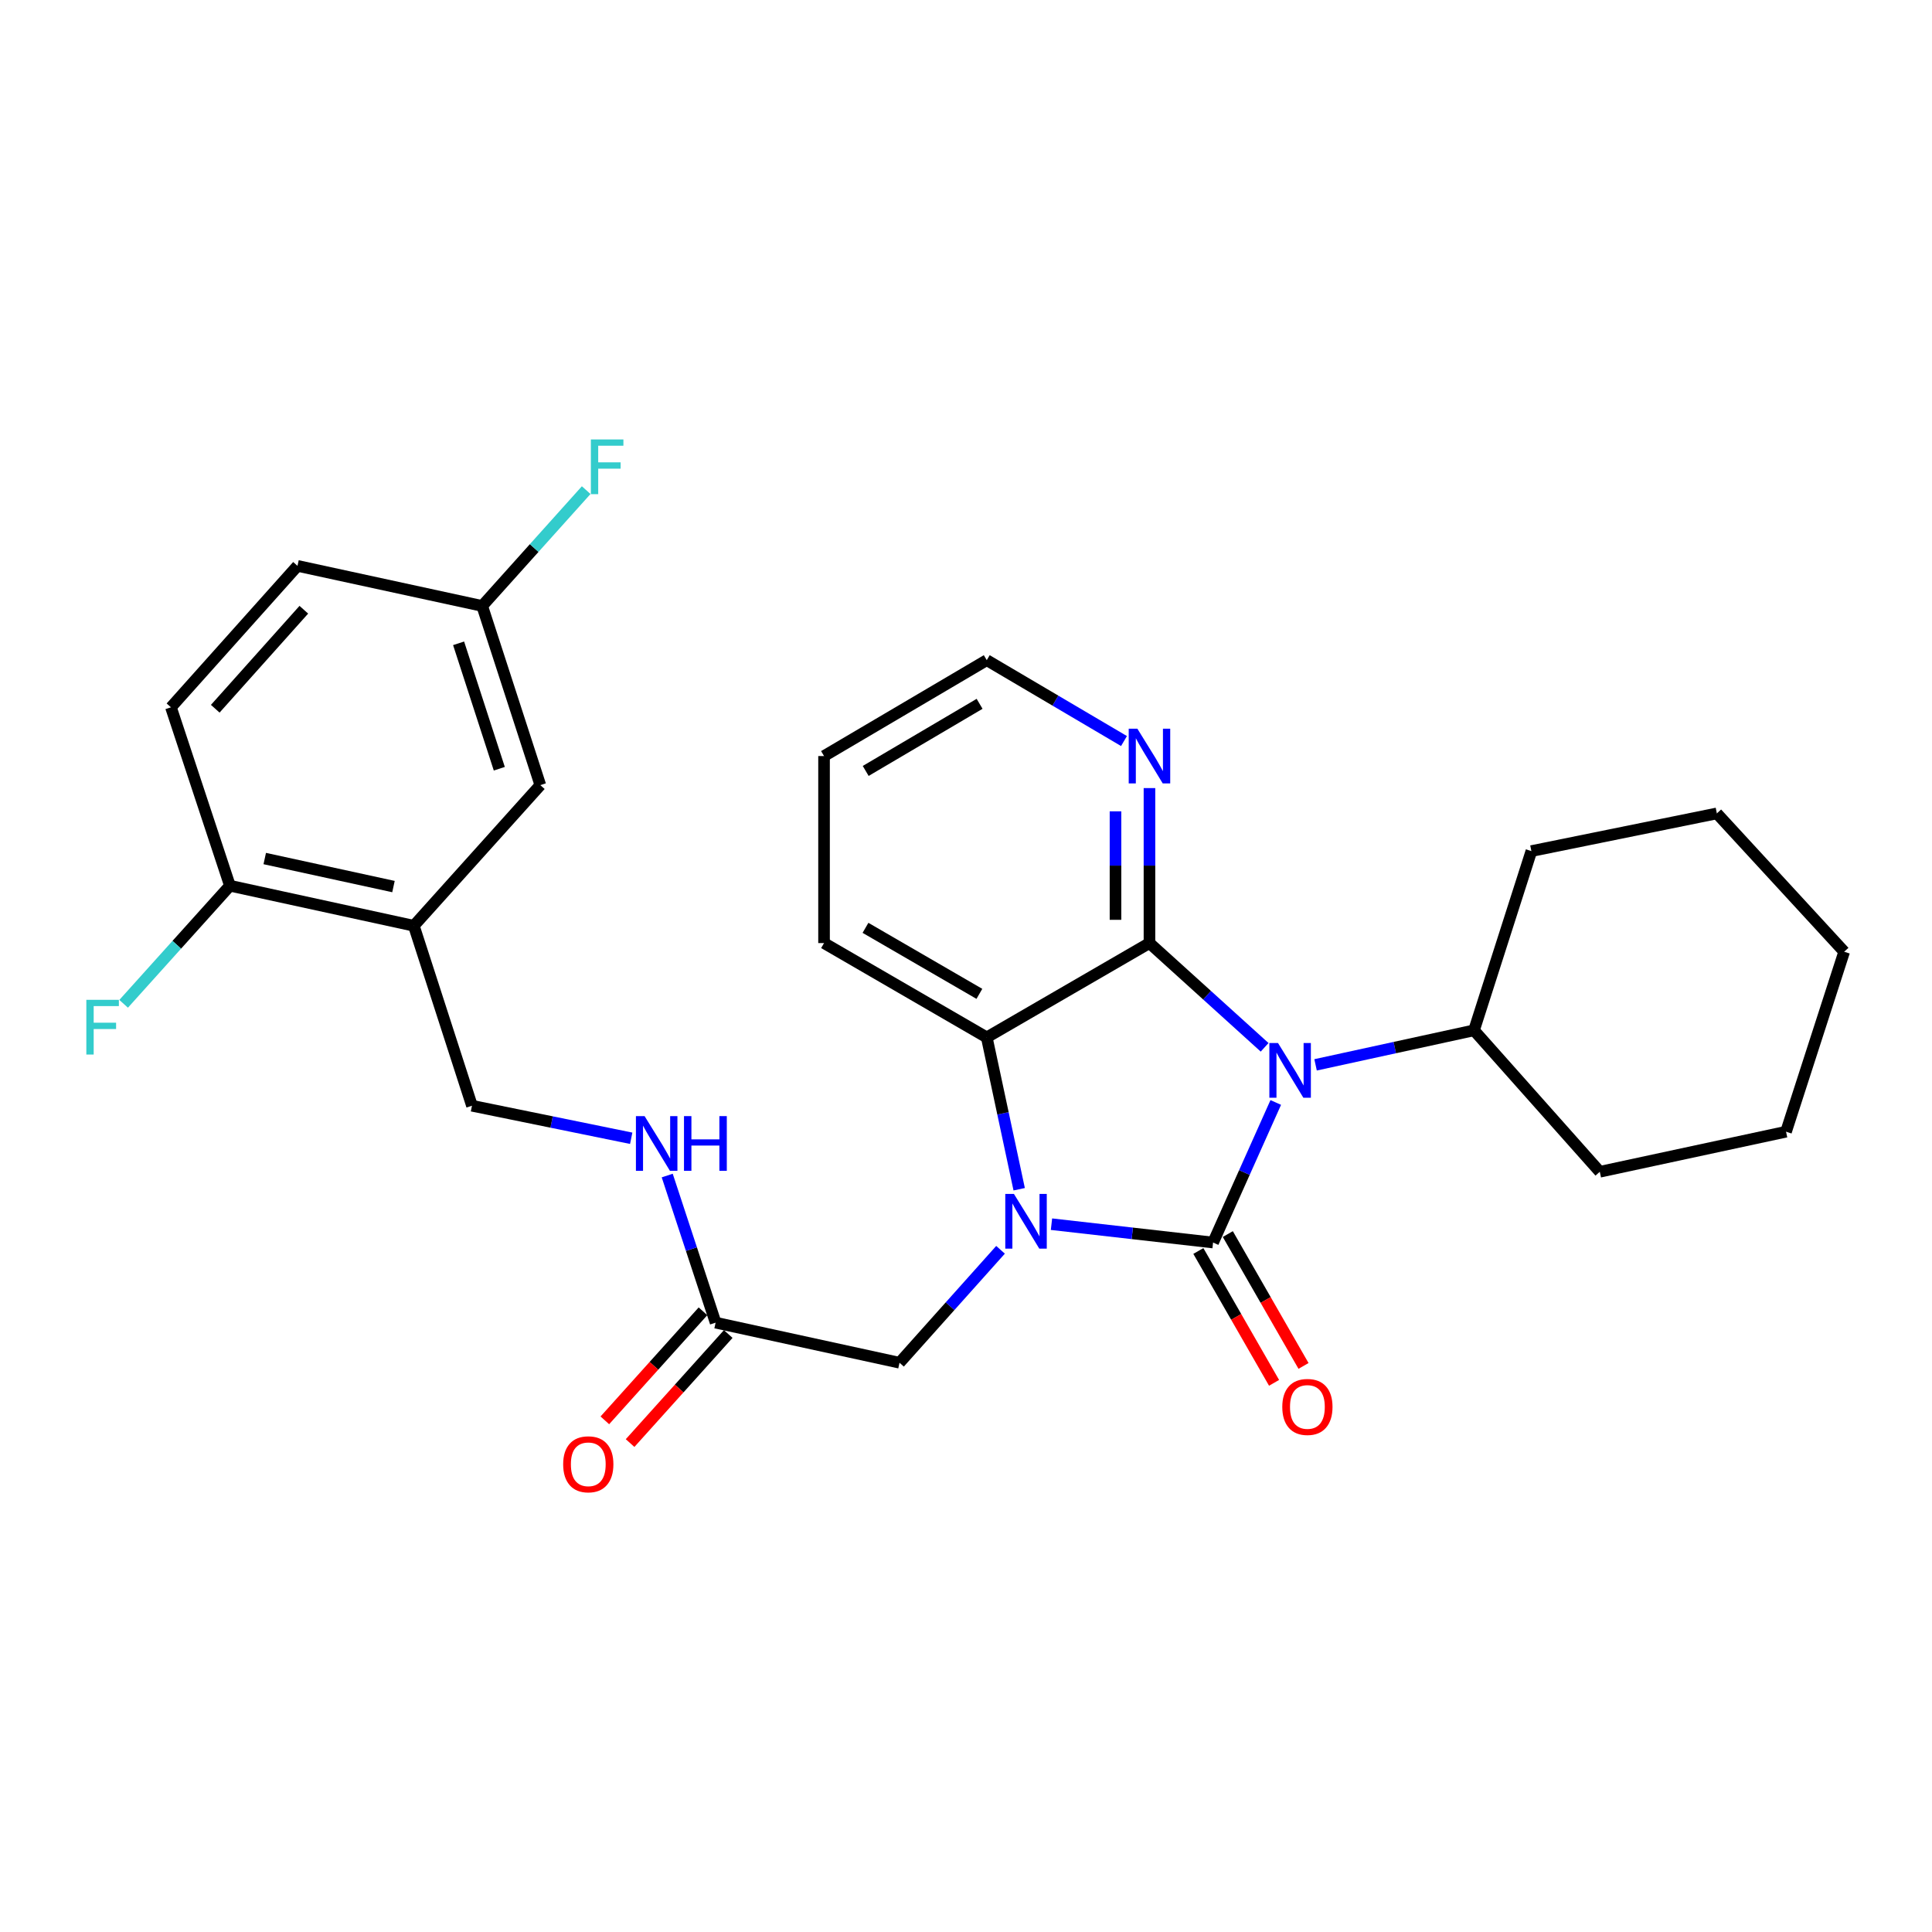 <?xml version='1.0' encoding='iso-8859-1'?>
<svg version='1.1' baseProfile='full'
              xmlns='http://www.w3.org/2000/svg'
                      xmlns:rdkit='http://www.rdkit.org/xml'
                      xmlns:xlink='http://www.w3.org/1999/xlink'
                  xml:space='preserve'
width='1000px' height='1000px' viewBox='0 0 1000 1000'>
<!-- END OF HEADER -->
<rect style='opacity:1.0;fill:#FFFFFF;stroke:none' width='1000' height='1000' x='0' y='0'> </rect>
<path class='bond-0' d='M 627.889,643.129 L 644.11,606.883' style='fill:none;fill-rule:evenodd;stroke:#000000;stroke-width:6px;stroke-linecap:butt;stroke-linejoin:miter;stroke-opacity:1' />
<path class='bond-0' d='M 644.11,606.883 L 660.332,570.637' style='fill:none;fill-rule:evenodd;stroke:#0000FF;stroke-width:6px;stroke-linecap:butt;stroke-linejoin:miter;stroke-opacity:1' />
<path class='bond-1' d='M 627.889,643.129 L 586.067,638.383' style='fill:none;fill-rule:evenodd;stroke:#000000;stroke-width:6px;stroke-linecap:butt;stroke-linejoin:miter;stroke-opacity:1' />
<path class='bond-1' d='M 586.067,638.383 L 544.246,633.636' style='fill:none;fill-rule:evenodd;stroke:#0000FF;stroke-width:6px;stroke-linecap:butt;stroke-linejoin:miter;stroke-opacity:1' />
<path class='bond-7' d='M 620.265,647.507 L 639.86,681.631' style='fill:none;fill-rule:evenodd;stroke:#000000;stroke-width:6px;stroke-linecap:butt;stroke-linejoin:miter;stroke-opacity:1' />
<path class='bond-7' d='M 639.86,681.631 L 659.455,715.755' style='fill:none;fill-rule:evenodd;stroke:#FF0000;stroke-width:6px;stroke-linecap:butt;stroke-linejoin:miter;stroke-opacity:1' />
<path class='bond-7' d='M 635.512,638.752 L 655.107,672.876' style='fill:none;fill-rule:evenodd;stroke:#000000;stroke-width:6px;stroke-linecap:butt;stroke-linejoin:miter;stroke-opacity:1' />
<path class='bond-7' d='M 655.107,672.876 L 674.702,707' style='fill:none;fill-rule:evenodd;stroke:#FF0000;stroke-width:6px;stroke-linecap:butt;stroke-linejoin:miter;stroke-opacity:1' />
<path class='bond-2' d='M 654.566,542.092 L 624.764,515.112' style='fill:none;fill-rule:evenodd;stroke:#0000FF;stroke-width:6px;stroke-linecap:butt;stroke-linejoin:miter;stroke-opacity:1' />
<path class='bond-2' d='M 624.764,515.112 L 594.961,488.133' style='fill:none;fill-rule:evenodd;stroke:#000000;stroke-width:6px;stroke-linecap:butt;stroke-linejoin:miter;stroke-opacity:1' />
<path class='bond-9' d='M 680.937,551.165 L 721.943,542.227' style='fill:none;fill-rule:evenodd;stroke:#0000FF;stroke-width:6px;stroke-linecap:butt;stroke-linejoin:miter;stroke-opacity:1' />
<path class='bond-9' d='M 721.943,542.227 L 762.949,533.29' style='fill:none;fill-rule:evenodd;stroke:#000000;stroke-width:6px;stroke-linecap:butt;stroke-linejoin:miter;stroke-opacity:1' />
<path class='bond-3' d='M 527.526,615.547 L 519.134,576.25' style='fill:none;fill-rule:evenodd;stroke:#0000FF;stroke-width:6px;stroke-linecap:butt;stroke-linejoin:miter;stroke-opacity:1' />
<path class='bond-3' d='M 519.134,576.25 L 510.743,536.953' style='fill:none;fill-rule:evenodd;stroke:#000000;stroke-width:6px;stroke-linecap:butt;stroke-linejoin:miter;stroke-opacity:1' />
<path class='bond-5' d='M 517.874,646.893 L 491.73,676.122' style='fill:none;fill-rule:evenodd;stroke:#0000FF;stroke-width:6px;stroke-linecap:butt;stroke-linejoin:miter;stroke-opacity:1' />
<path class='bond-5' d='M 491.73,676.122 L 465.586,705.351' style='fill:none;fill-rule:evenodd;stroke:#000000;stroke-width:6px;stroke-linecap:butt;stroke-linejoin:miter;stroke-opacity:1' />
<path class='bond-6' d='M 594.961,488.133 L 594.961,448.023' style='fill:none;fill-rule:evenodd;stroke:#000000;stroke-width:6px;stroke-linecap:butt;stroke-linejoin:miter;stroke-opacity:1' />
<path class='bond-6' d='M 594.961,448.023 L 594.961,407.913' style='fill:none;fill-rule:evenodd;stroke:#0000FF;stroke-width:6px;stroke-linecap:butt;stroke-linejoin:miter;stroke-opacity:1' />
<path class='bond-6' d='M 577.379,476.1 L 577.379,448.023' style='fill:none;fill-rule:evenodd;stroke:#000000;stroke-width:6px;stroke-linecap:butt;stroke-linejoin:miter;stroke-opacity:1' />
<path class='bond-6' d='M 577.379,448.023 L 577.379,419.946' style='fill:none;fill-rule:evenodd;stroke:#0000FF;stroke-width:6px;stroke-linecap:butt;stroke-linejoin:miter;stroke-opacity:1' />
<path class='bond-28' d='M 594.961,488.133 L 510.743,536.953' style='fill:none;fill-rule:evenodd;stroke:#000000;stroke-width:6px;stroke-linecap:butt;stroke-linejoin:miter;stroke-opacity:1' />
<path class='bond-20' d='M 510.743,536.953 L 426.524,488.133' style='fill:none;fill-rule:evenodd;stroke:#000000;stroke-width:6px;stroke-linecap:butt;stroke-linejoin:miter;stroke-opacity:1' />
<path class='bond-20' d='M 506.928,514.418 L 447.975,480.245' style='fill:none;fill-rule:evenodd;stroke:#000000;stroke-width:6px;stroke-linecap:butt;stroke-linejoin:miter;stroke-opacity:1' />
<path class='bond-4' d='M 214.2,479.176 L 244.295,572.332' style='fill:none;fill-rule:evenodd;stroke:#000000;stroke-width:6px;stroke-linecap:butt;stroke-linejoin:miter;stroke-opacity:1' />
<path class='bond-10' d='M 214.2,479.176 L 119.012,458.448' style='fill:none;fill-rule:evenodd;stroke:#000000;stroke-width:6px;stroke-linecap:butt;stroke-linejoin:miter;stroke-opacity:1' />
<path class='bond-10' d='M 203.663,458.887 L 137.031,444.378' style='fill:none;fill-rule:evenodd;stroke:#000000;stroke-width:6px;stroke-linecap:butt;stroke-linejoin:miter;stroke-opacity:1' />
<path class='bond-13' d='M 214.2,479.176 L 279.674,406.376' style='fill:none;fill-rule:evenodd;stroke:#000000;stroke-width:6px;stroke-linecap:butt;stroke-linejoin:miter;stroke-opacity:1' />
<path class='bond-8' d='M 465.586,705.351 L 370.398,684.604' style='fill:none;fill-rule:evenodd;stroke:#000000;stroke-width:6px;stroke-linecap:butt;stroke-linejoin:miter;stroke-opacity:1' />
<path class='bond-21' d='M 581.777,383.564 L 546.26,362.633' style='fill:none;fill-rule:evenodd;stroke:#0000FF;stroke-width:6px;stroke-linecap:butt;stroke-linejoin:miter;stroke-opacity:1' />
<path class='bond-21' d='M 546.26,362.633 L 510.743,341.703' style='fill:none;fill-rule:evenodd;stroke:#000000;stroke-width:6px;stroke-linecap:butt;stroke-linejoin:miter;stroke-opacity:1' />
<path class='bond-11' d='M 370.398,684.604 L 357.876,646.531' style='fill:none;fill-rule:evenodd;stroke:#000000;stroke-width:6px;stroke-linecap:butt;stroke-linejoin:miter;stroke-opacity:1' />
<path class='bond-11' d='M 357.876,646.531 L 345.353,608.459' style='fill:none;fill-rule:evenodd;stroke:#0000FF;stroke-width:6px;stroke-linecap:butt;stroke-linejoin:miter;stroke-opacity:1' />
<path class='bond-14' d='M 363.864,678.723 L 338.464,706.946' style='fill:none;fill-rule:evenodd;stroke:#000000;stroke-width:6px;stroke-linecap:butt;stroke-linejoin:miter;stroke-opacity:1' />
<path class='bond-14' d='M 338.464,706.946 L 313.064,735.17' style='fill:none;fill-rule:evenodd;stroke:#FF0000;stroke-width:6px;stroke-linecap:butt;stroke-linejoin:miter;stroke-opacity:1' />
<path class='bond-14' d='M 376.932,690.484 L 351.533,718.708' style='fill:none;fill-rule:evenodd;stroke:#000000;stroke-width:6px;stroke-linecap:butt;stroke-linejoin:miter;stroke-opacity:1' />
<path class='bond-14' d='M 351.533,718.708 L 326.133,746.931' style='fill:none;fill-rule:evenodd;stroke:#FF0000;stroke-width:6px;stroke-linecap:butt;stroke-linejoin:miter;stroke-opacity:1' />
<path class='bond-22' d='M 762.949,533.29 L 828.052,606.51' style='fill:none;fill-rule:evenodd;stroke:#000000;stroke-width:6px;stroke-linecap:butt;stroke-linejoin:miter;stroke-opacity:1' />
<path class='bond-23' d='M 762.949,533.29 L 792.643,440.524' style='fill:none;fill-rule:evenodd;stroke:#000000;stroke-width:6px;stroke-linecap:butt;stroke-linejoin:miter;stroke-opacity:1' />
<path class='bond-15' d='M 119.012,458.448 L 88.488,366.103' style='fill:none;fill-rule:evenodd;stroke:#000000;stroke-width:6px;stroke-linecap:butt;stroke-linejoin:miter;stroke-opacity:1' />
<path class='bond-17' d='M 119.012,458.448 L 91.502,489.013' style='fill:none;fill-rule:evenodd;stroke:#000000;stroke-width:6px;stroke-linecap:butt;stroke-linejoin:miter;stroke-opacity:1' />
<path class='bond-17' d='M 91.502,489.013 L 63.991,519.577' style='fill:none;fill-rule:evenodd;stroke:#33CCCC;stroke-width:6px;stroke-linecap:butt;stroke-linejoin:miter;stroke-opacity:1' />
<path class='bond-12' d='M 326.714,589.166 L 285.504,580.749' style='fill:none;fill-rule:evenodd;stroke:#0000FF;stroke-width:6px;stroke-linecap:butt;stroke-linejoin:miter;stroke-opacity:1' />
<path class='bond-12' d='M 285.504,580.749 L 244.295,572.332' style='fill:none;fill-rule:evenodd;stroke:#000000;stroke-width:6px;stroke-linecap:butt;stroke-linejoin:miter;stroke-opacity:1' />
<path class='bond-16' d='M 279.674,406.376 L 249.579,313.64' style='fill:none;fill-rule:evenodd;stroke:#000000;stroke-width:6px;stroke-linecap:butt;stroke-linejoin:miter;stroke-opacity:1' />
<path class='bond-16' d='M 258.436,397.893 L 237.37,332.977' style='fill:none;fill-rule:evenodd;stroke:#000000;stroke-width:6px;stroke-linecap:butt;stroke-linejoin:miter;stroke-opacity:1' />
<path class='bond-31' d='M 88.488,366.103 L 153.981,292.893' style='fill:none;fill-rule:evenodd;stroke:#000000;stroke-width:6px;stroke-linecap:butt;stroke-linejoin:miter;stroke-opacity:1' />
<path class='bond-31' d='M 111.416,366.844 L 157.261,315.597' style='fill:none;fill-rule:evenodd;stroke:#000000;stroke-width:6px;stroke-linecap:butt;stroke-linejoin:miter;stroke-opacity:1' />
<path class='bond-18' d='M 249.579,313.64 L 153.981,292.893' style='fill:none;fill-rule:evenodd;stroke:#000000;stroke-width:6px;stroke-linecap:butt;stroke-linejoin:miter;stroke-opacity:1' />
<path class='bond-19' d='M 249.579,313.64 L 276.496,283.666' style='fill:none;fill-rule:evenodd;stroke:#000000;stroke-width:6px;stroke-linecap:butt;stroke-linejoin:miter;stroke-opacity:1' />
<path class='bond-19' d='M 276.496,283.666 L 303.412,253.692' style='fill:none;fill-rule:evenodd;stroke:#33CCCC;stroke-width:6px;stroke-linecap:butt;stroke-linejoin:miter;stroke-opacity:1' />
<path class='bond-24' d='M 426.524,488.133 L 426.524,391.333' style='fill:none;fill-rule:evenodd;stroke:#000000;stroke-width:6px;stroke-linecap:butt;stroke-linejoin:miter;stroke-opacity:1' />
<path class='bond-29' d='M 510.743,341.703 L 426.524,391.333' style='fill:none;fill-rule:evenodd;stroke:#000000;stroke-width:6px;stroke-linecap:butt;stroke-linejoin:miter;stroke-opacity:1' />
<path class='bond-29' d='M 507.036,364.295 L 448.083,399.036' style='fill:none;fill-rule:evenodd;stroke:#000000;stroke-width:6px;stroke-linecap:butt;stroke-linejoin:miter;stroke-opacity:1' />
<path class='bond-26' d='M 828.052,606.51 L 924.451,585.772' style='fill:none;fill-rule:evenodd;stroke:#000000;stroke-width:6px;stroke-linecap:butt;stroke-linejoin:miter;stroke-opacity:1' />
<path class='bond-25' d='M 792.643,440.524 L 888.642,421.018' style='fill:none;fill-rule:evenodd;stroke:#000000;stroke-width:6px;stroke-linecap:butt;stroke-linejoin:miter;stroke-opacity:1' />
<path class='bond-27' d='M 888.642,421.018 L 954.545,492.616' style='fill:none;fill-rule:evenodd;stroke:#000000;stroke-width:6px;stroke-linecap:butt;stroke-linejoin:miter;stroke-opacity:1' />
<path class='bond-30' d='M 924.451,585.772 L 954.545,492.616' style='fill:none;fill-rule:evenodd;stroke:#000000;stroke-width:6px;stroke-linecap:butt;stroke-linejoin:miter;stroke-opacity:1' />
<path  class='atom-1' d='M 661.501 539.877
L 670.781 554.877
Q 671.701 556.357, 673.181 559.037
Q 674.661 561.717, 674.741 561.877
L 674.741 539.877
L 678.501 539.877
L 678.501 568.197
L 674.621 568.197
L 664.661 551.797
Q 663.501 549.877, 662.261 547.677
Q 661.061 545.477, 660.701 544.797
L 660.701 568.197
L 657.021 568.197
L 657.021 539.877
L 661.501 539.877
' fill='#0000FF'/>
<path  class='atom-2' d='M 524.81 617.98
L 534.09 632.98
Q 535.01 634.46, 536.49 637.14
Q 537.97 639.82, 538.05 639.98
L 538.05 617.98
L 541.81 617.98
L 541.81 646.3
L 537.93 646.3
L 527.97 629.9
Q 526.81 627.98, 525.57 625.78
Q 524.37 623.58, 524.01 622.9
L 524.01 646.3
L 520.33 646.3
L 520.33 617.98
L 524.81 617.98
' fill='#0000FF'/>
<path  class='atom-7' d='M 588.701 377.173
L 597.981 392.173
Q 598.901 393.653, 600.381 396.333
Q 601.861 399.013, 601.941 399.173
L 601.941 377.173
L 605.701 377.173
L 605.701 405.493
L 601.821 405.493
L 591.861 389.093
Q 590.701 387.173, 589.461 384.973
Q 588.261 382.773, 587.901 382.093
L 587.901 405.493
L 584.221 405.493
L 584.221 377.173
L 588.701 377.173
' fill='#0000FF'/>
<path  class='atom-8' d='M 663.708 728.229
Q 663.708 721.429, 667.068 717.629
Q 670.428 713.829, 676.708 713.829
Q 682.988 713.829, 686.348 717.629
Q 689.708 721.429, 689.708 728.229
Q 689.708 735.109, 686.308 739.029
Q 682.908 742.909, 676.708 742.909
Q 670.468 742.909, 667.068 739.029
Q 663.708 735.149, 663.708 728.229
M 676.708 739.709
Q 681.028 739.709, 683.348 736.829
Q 685.708 733.909, 685.708 728.229
Q 685.708 722.669, 683.348 719.869
Q 681.028 717.029, 676.708 717.029
Q 672.388 717.029, 670.028 719.829
Q 667.708 722.629, 667.708 728.229
Q 667.708 733.949, 670.028 736.829
Q 672.388 739.709, 676.708 739.709
' fill='#FF0000'/>
<path  class='atom-12' d='M 333.633 577.698
L 342.913 592.698
Q 343.833 594.178, 345.313 596.858
Q 346.793 599.538, 346.873 599.698
L 346.873 577.698
L 350.633 577.698
L 350.633 606.018
L 346.753 606.018
L 336.793 589.618
Q 335.633 587.698, 334.393 585.498
Q 333.193 583.298, 332.833 582.618
L 332.833 606.018
L 329.153 606.018
L 329.153 577.698
L 333.633 577.698
' fill='#0000FF'/>
<path  class='atom-12' d='M 354.033 577.698
L 357.873 577.698
L 357.873 589.738
L 372.353 589.738
L 372.353 577.698
L 376.193 577.698
L 376.193 606.018
L 372.353 606.018
L 372.353 592.938
L 357.873 592.938
L 357.873 606.018
L 354.033 606.018
L 354.033 577.698
' fill='#0000FF'/>
<path  class='atom-15' d='M 291.494 757.913
Q 291.494 751.113, 294.854 747.313
Q 298.214 743.513, 304.494 743.513
Q 310.774 743.513, 314.134 747.313
Q 317.494 751.113, 317.494 757.913
Q 317.494 764.793, 314.094 768.713
Q 310.694 772.593, 304.494 772.593
Q 298.254 772.593, 294.854 768.713
Q 291.494 764.833, 291.494 757.913
M 304.494 769.393
Q 308.814 769.393, 311.134 766.513
Q 313.494 763.593, 313.494 757.913
Q 313.494 752.353, 311.134 749.553
Q 308.814 746.713, 304.494 746.713
Q 300.174 746.713, 297.814 749.513
Q 295.494 752.313, 295.494 757.913
Q 295.494 763.633, 297.814 766.513
Q 300.174 769.393, 304.494 769.393
' fill='#FF0000'/>
<path  class='atom-18' d='M 44.689 517.508
L 61.529 517.508
L 61.529 520.748
L 48.489 520.748
L 48.489 529.348
L 60.089 529.348
L 60.089 532.628
L 48.489 532.628
L 48.489 545.828
L 44.689 545.828
L 44.689 517.508
' fill='#33CCCC'/>
<path  class='atom-20' d='M 305.832 227.461
L 322.672 227.461
L 322.672 230.701
L 309.632 230.701
L 309.632 239.301
L 321.232 239.301
L 321.232 242.581
L 309.632 242.581
L 309.632 255.781
L 305.832 255.781
L 305.832 227.461
' fill='#33CCCC'/>
</svg>
